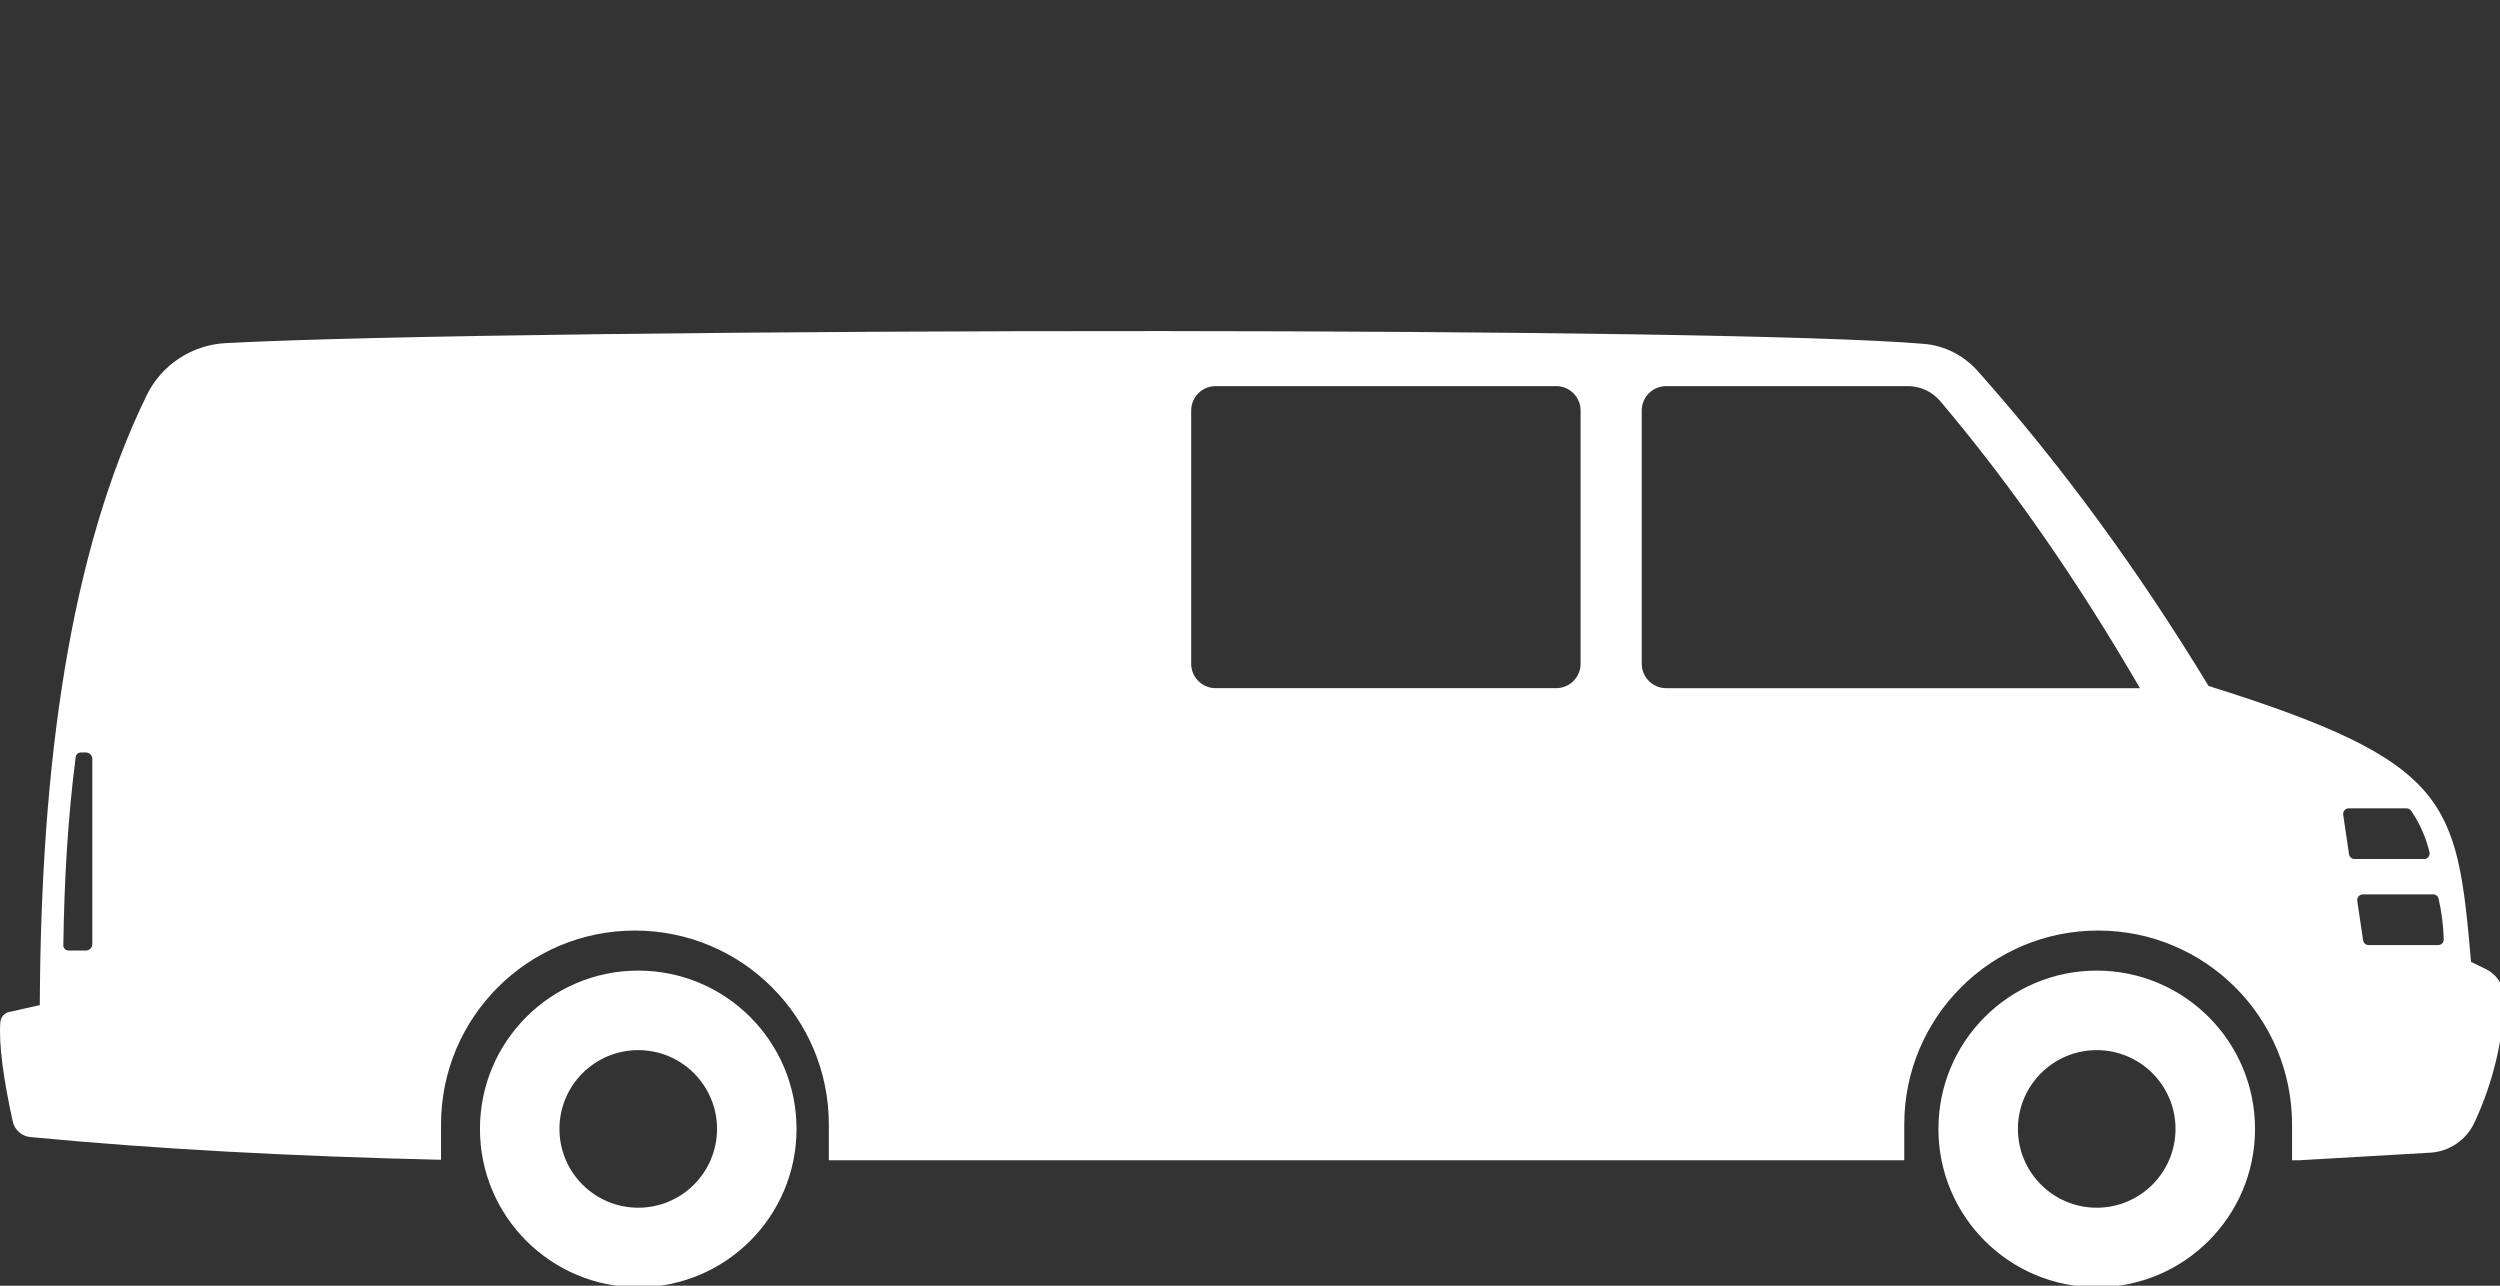 <?xml version="1.0" encoding="UTF-8"?>
<svg width="505.55mm" height="260mm" version="1.1" viewBox="0 0 505.55 260" xmlns="http://www.w3.org/2000/svg">
 <rect x="0" y="0" width="505.55" height="260" fill="#333333" stroke="none"/>
 <g transform="translate(149.97 61.509)" fill="#fff">
  <path transform="matrix(.265 0 0 .265 -149.97 5.441)" d="m887.58 0.008c-292.48-0.184-603.7 3.255-715.34 9.174-25.791 1.374-48.947 16.516-60.268 39.732-58.598 120.18-80.84 280.85-81.604 465.45l-23.395 5.227c-3.735 0.81-6.438 4.002-6.723 7.83-1.259 16.86 2.294 42.849 9.453 75.637 1.414 6.479 6.832 11.339 13.432 11.977 96.036 9.203 201.09 14.748 313.41 17.35v-26.971c0-81.723 66.247-147.96 147.96-147.96 81.721 0 147.97 66.238 147.97 147.96v27.314h820.65v-27.314c0-81.723 66.238-147.96 147.96-147.96 81.72 0 147.97 66.238 147.97 147.96v27.314h5.695l99.318-5.742c14.735-0.712 27.841-9.546 34.094-22.896 14.588-31.168 22.413-64.913 22.572-95.148 0.054-9.375-5.279-17.915-13.691-22.014l-11.402-5.57c-10.813-122.93-15.373-152.53-200.33-210.57-53.039-87.441-111.6-167.81-176.21-240.38-10.575-11.854-25.2-19.339-41.039-20.664-78.931-6.592-322.42-9.575-580.49-9.738zm40.049 41.99h259.87c10.295 0 18.643 8.344 18.643 18.629v193.23c0 10.285-8.348 18.629-18.643 18.629h-259.87c-10.295 0-18.639-8.344-18.639-18.629v-193.23c0-10.285 8.344-18.629 18.639-18.629zm343.82 0h184.36c9.492 0 18.572 4.122 24.707 11.375 56.573 66.926 106.84 140.55 152.47 219.12h-361.54c-10.292 0-18.639-8.344-18.639-18.629v-193.23c0-10.285 8.346-18.629 18.639-18.629zm-1209.8 279.58h3.877c2.73 0 4.943 2.21 4.943 4.938v141.23c0 2.705-2.213 4.936-4.943 4.936h-13.307c-2.168 0-3.922-1.802-3.894-3.943 0.708-50.517 3.564-98.759 9.461-143.78 0.255-1.939 1.911-3.381 3.863-3.381zm1730.7 42.598h44.027c1.386 0 2.706 0.691 3.492 1.805 6.814 9.87 11.321 20.455 14.055 31.617 0.666 2.674-1.321 5.279-4.082 5.279h-53.064c-2.132 0-3.946-1.559-4.254-3.676l-4.428-30.102c-0.386-2.585 1.627-4.924 4.254-4.924zm10.74 65.678h53.641c1.96 0 3.68 1.313 4.133 3.238 2.348 10.086 3.599 20.478 3.945 31.133 0.081 2.363-1.853 4.332-4.225 4.332h-53.066c-2.148 0-3.946-1.575-4.268-3.697l-4.426-30.082c-0.374-2.603 1.64-4.924 4.266-4.924z"/>
  <path transform="matrix(.265 0 0 .265 -149.97 5.441)" d="m1600 488.03c-66.719 0-120.8 54.082-120.8 120.8 0 66.715 54.08 120.8 120.8 120.8 66.708 0 120.8-54.082 120.8-120.8 0-66.715-54.092-120.8-120.8-120.8zm-0.01 60.678c33.214 0 60.133 26.924 60.133 60.127s-26.919 60.125-60.133 60.125c-33.212 0-60.133-26.922-60.133-60.125s26.921-60.127 60.133-60.127z"/>
  <path transform="matrix(.265 0 0 .265 -149.97 5.441)" d="m487.04 488.03c-66.713 0-120.79 54.082-120.79 120.8 0 66.715 54.082 120.8 120.79 120.8 66.715 0 120.79-54.082 120.79-120.8 0-66.715-54.08-120.8-120.79-120.8zm-2e-3 60.678c33.208 0 60.129 26.924 60.129 60.127s-26.921 60.125-60.129 60.125-60.127-26.922-60.127-60.125 26.919-60.127 60.127-60.127z"/>
 </g>
</svg>
